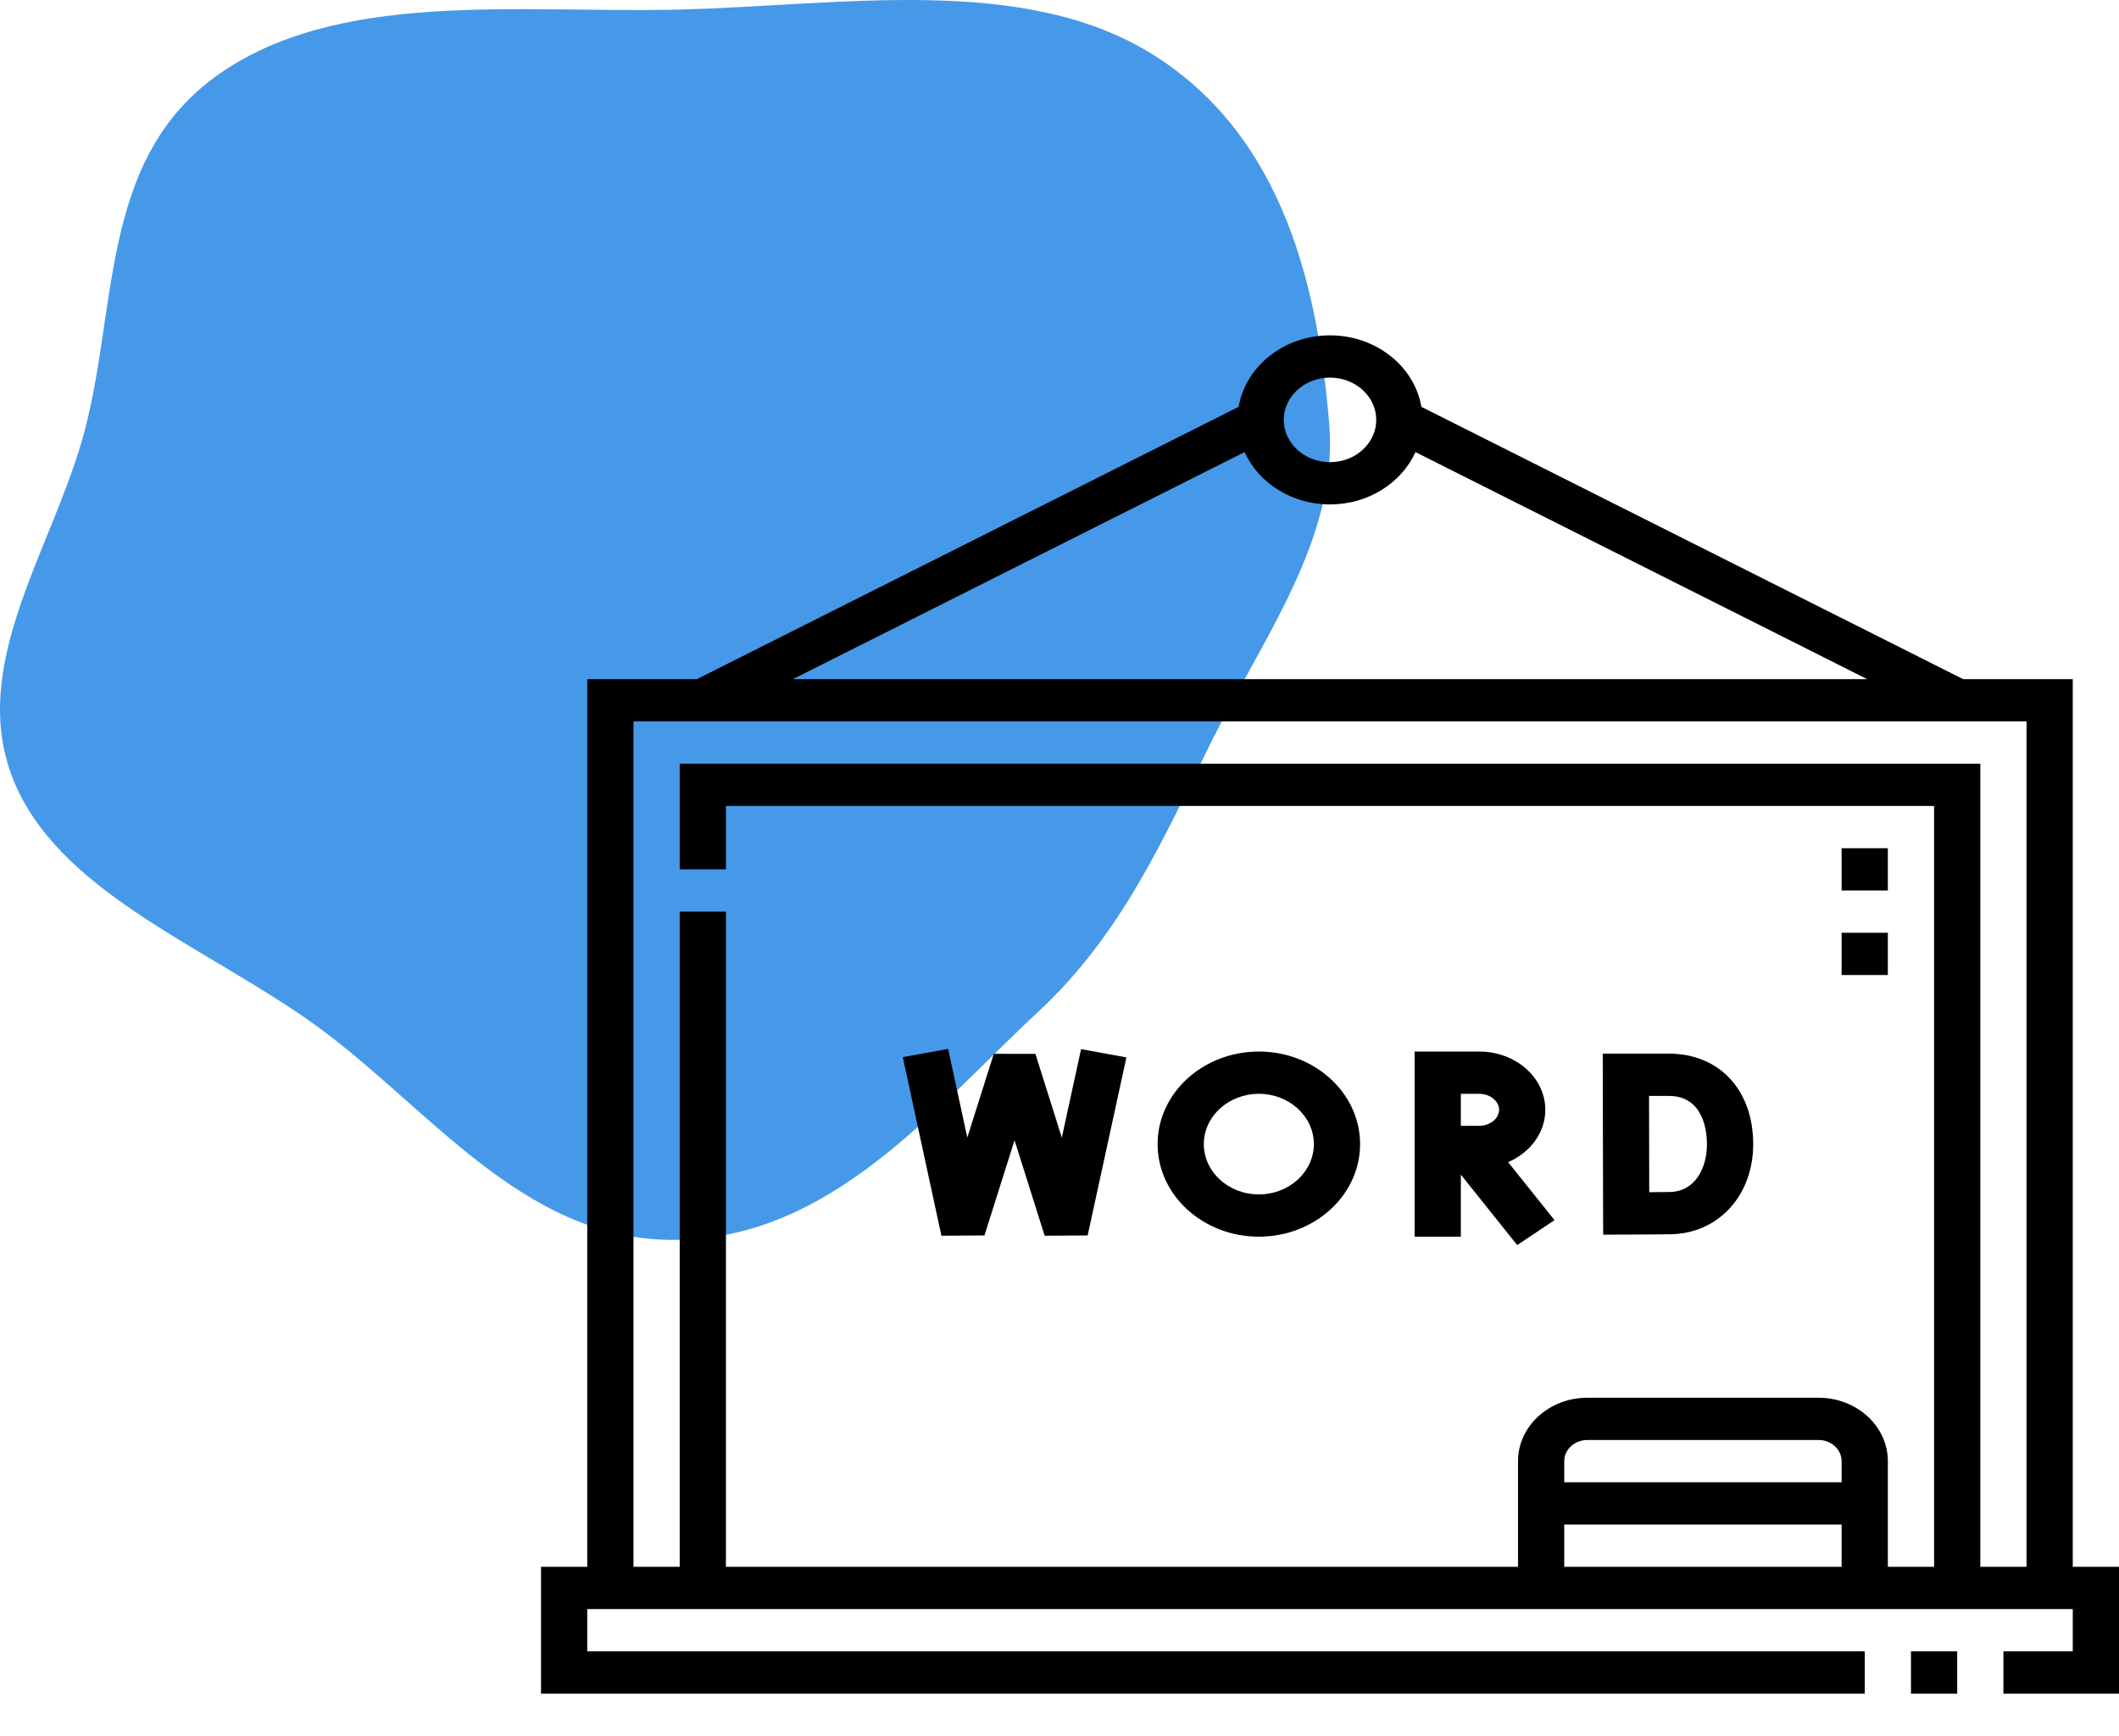 <?xml version="1.0" encoding="UTF-8"?> <svg xmlns="http://www.w3.org/2000/svg" width="94" height="77" viewBox="0 0 94 77" fill="none"> <path fill-rule="evenodd" clip-rule="evenodd" d="M29.987 0.427C37.288 0.265 45.429 -1.208 51.219 2.469C56.981 6.128 58.478 12.841 58.966 18.829C59.376 23.873 56.02 28.292 53.702 32.97C51.59 37.232 49.764 41.436 46.059 44.877C41.47 49.14 36.893 54.929 29.987 54.999C23.083 55.07 18.901 48.885 13.622 45.209C8.815 41.861 2.481 39.448 0.558 34.504C-1.363 29.564 2.176 24.581 3.637 19.535C5.261 13.93 4.323 7.197 9.567 3.394C14.891 -0.467 22.905 0.584 29.987 0.427Z" fill="#4699E9"></path> <g clip-path="url(#clip0)"> <path d="M84.772 73.25H86.822V75.125H84.772V73.25Z" fill="black"></path> <path d="M91.949 69.5V30.125H87.086L63.053 18.046C62.747 16.252 61.046 14.875 59 14.875C56.954 14.875 55.253 16.252 54.947 18.046L30.914 30.125H26.051V69.5H24V75.125H82.721V73.25H26.051V71.375H91.949V73.25H88.873V75.125H94V69.5H91.949ZM59 16.75C60.131 16.75 61.051 17.591 61.051 18.625C61.051 19.659 60.131 20.5 59 20.5C57.869 20.5 56.949 19.659 56.949 18.625C56.949 17.591 57.869 16.75 59 16.75ZM55.209 20.054C55.825 21.415 57.292 22.375 59 22.375C60.708 22.375 62.175 21.415 62.791 20.054L82.828 30.125H35.172L55.209 20.054ZM28.102 32H89.898V69.5H87.848V33.875H30.152V38.562H32.203V35.75H85.797V69.5H83.746V64.812C83.746 63.262 82.366 62 80.67 62H70.416C68.72 62 67.34 63.262 67.34 64.812V69.5H32.203V40.437H30.152V69.5H28.102V32ZM81.695 65.75H69.391V64.812C69.391 64.296 69.851 63.875 70.416 63.875H80.67C81.235 63.875 81.695 64.296 81.695 64.812V65.75ZM69.391 67.625H81.695V69.5H69.391V67.625Z" fill="black"></path> <path d="M71.114 53.828L71.118 54.766L72.143 54.763C72.201 54.762 73.56 54.758 74.105 54.749C76.23 54.715 77.773 53.033 77.773 50.75C77.773 48.35 76.269 46.737 74.031 46.737H71.099L71.104 49.47C71.106 50.923 71.108 52.376 71.114 53.828ZM74.031 48.612C75.6 48.612 75.722 50.248 75.722 50.75C75.722 51.794 75.211 52.856 74.069 52.874C73.856 52.877 73.506 52.88 73.161 52.883C73.158 51.744 73.156 50.606 73.154 49.467L73.153 48.612H74.031V48.612Z" fill="black"></path> <path d="M43.671 54.802L45.006 50.581L46.341 54.813L48.249 54.802L49.968 46.904L47.957 46.538L47.103 50.462L45.931 46.747L44.085 46.745L42.91 50.459L42.06 46.527L40.048 46.891L41.762 54.814L43.671 54.802Z" fill="black"></path> <path d="M64.804 52.104L67.304 55.229L68.959 54.122L66.901 51.55C67.876 51.13 68.551 50.248 68.551 49.228C68.551 47.803 67.238 46.644 65.623 46.644H62.753V54.856H64.804V52.104H64.804ZM65.623 48.519C66.099 48.519 66.501 48.844 66.501 49.228C66.501 49.613 66.099 49.938 65.623 49.938C65.428 49.938 65.116 49.939 64.804 49.94V48.519H65.623Z" fill="black"></path> <path d="M55.843 54.856C58.319 54.856 60.334 53.014 60.334 50.75C60.334 48.486 58.319 46.644 55.843 46.644C53.366 46.644 51.352 48.486 51.352 50.75C51.352 53.014 53.366 54.856 55.843 54.856ZM55.843 48.519C57.188 48.519 58.283 49.52 58.283 50.75C58.283 51.98 57.188 52.981 55.843 52.981C54.497 52.981 53.402 51.98 53.402 50.75C53.402 49.52 54.497 48.519 55.843 48.519Z" fill="black"></path> <path d="M81.695 37.625H83.746V39.5H81.695V37.625Z" fill="black"></path> <path d="M81.695 41.375H83.746V43.25H81.695V41.375Z" fill="black"></path> </g> <defs> <clipPath id="clip0"> <rect width="70" height="64" fill="white" transform="translate(24 13)"></rect> </clipPath> </defs> </svg> 